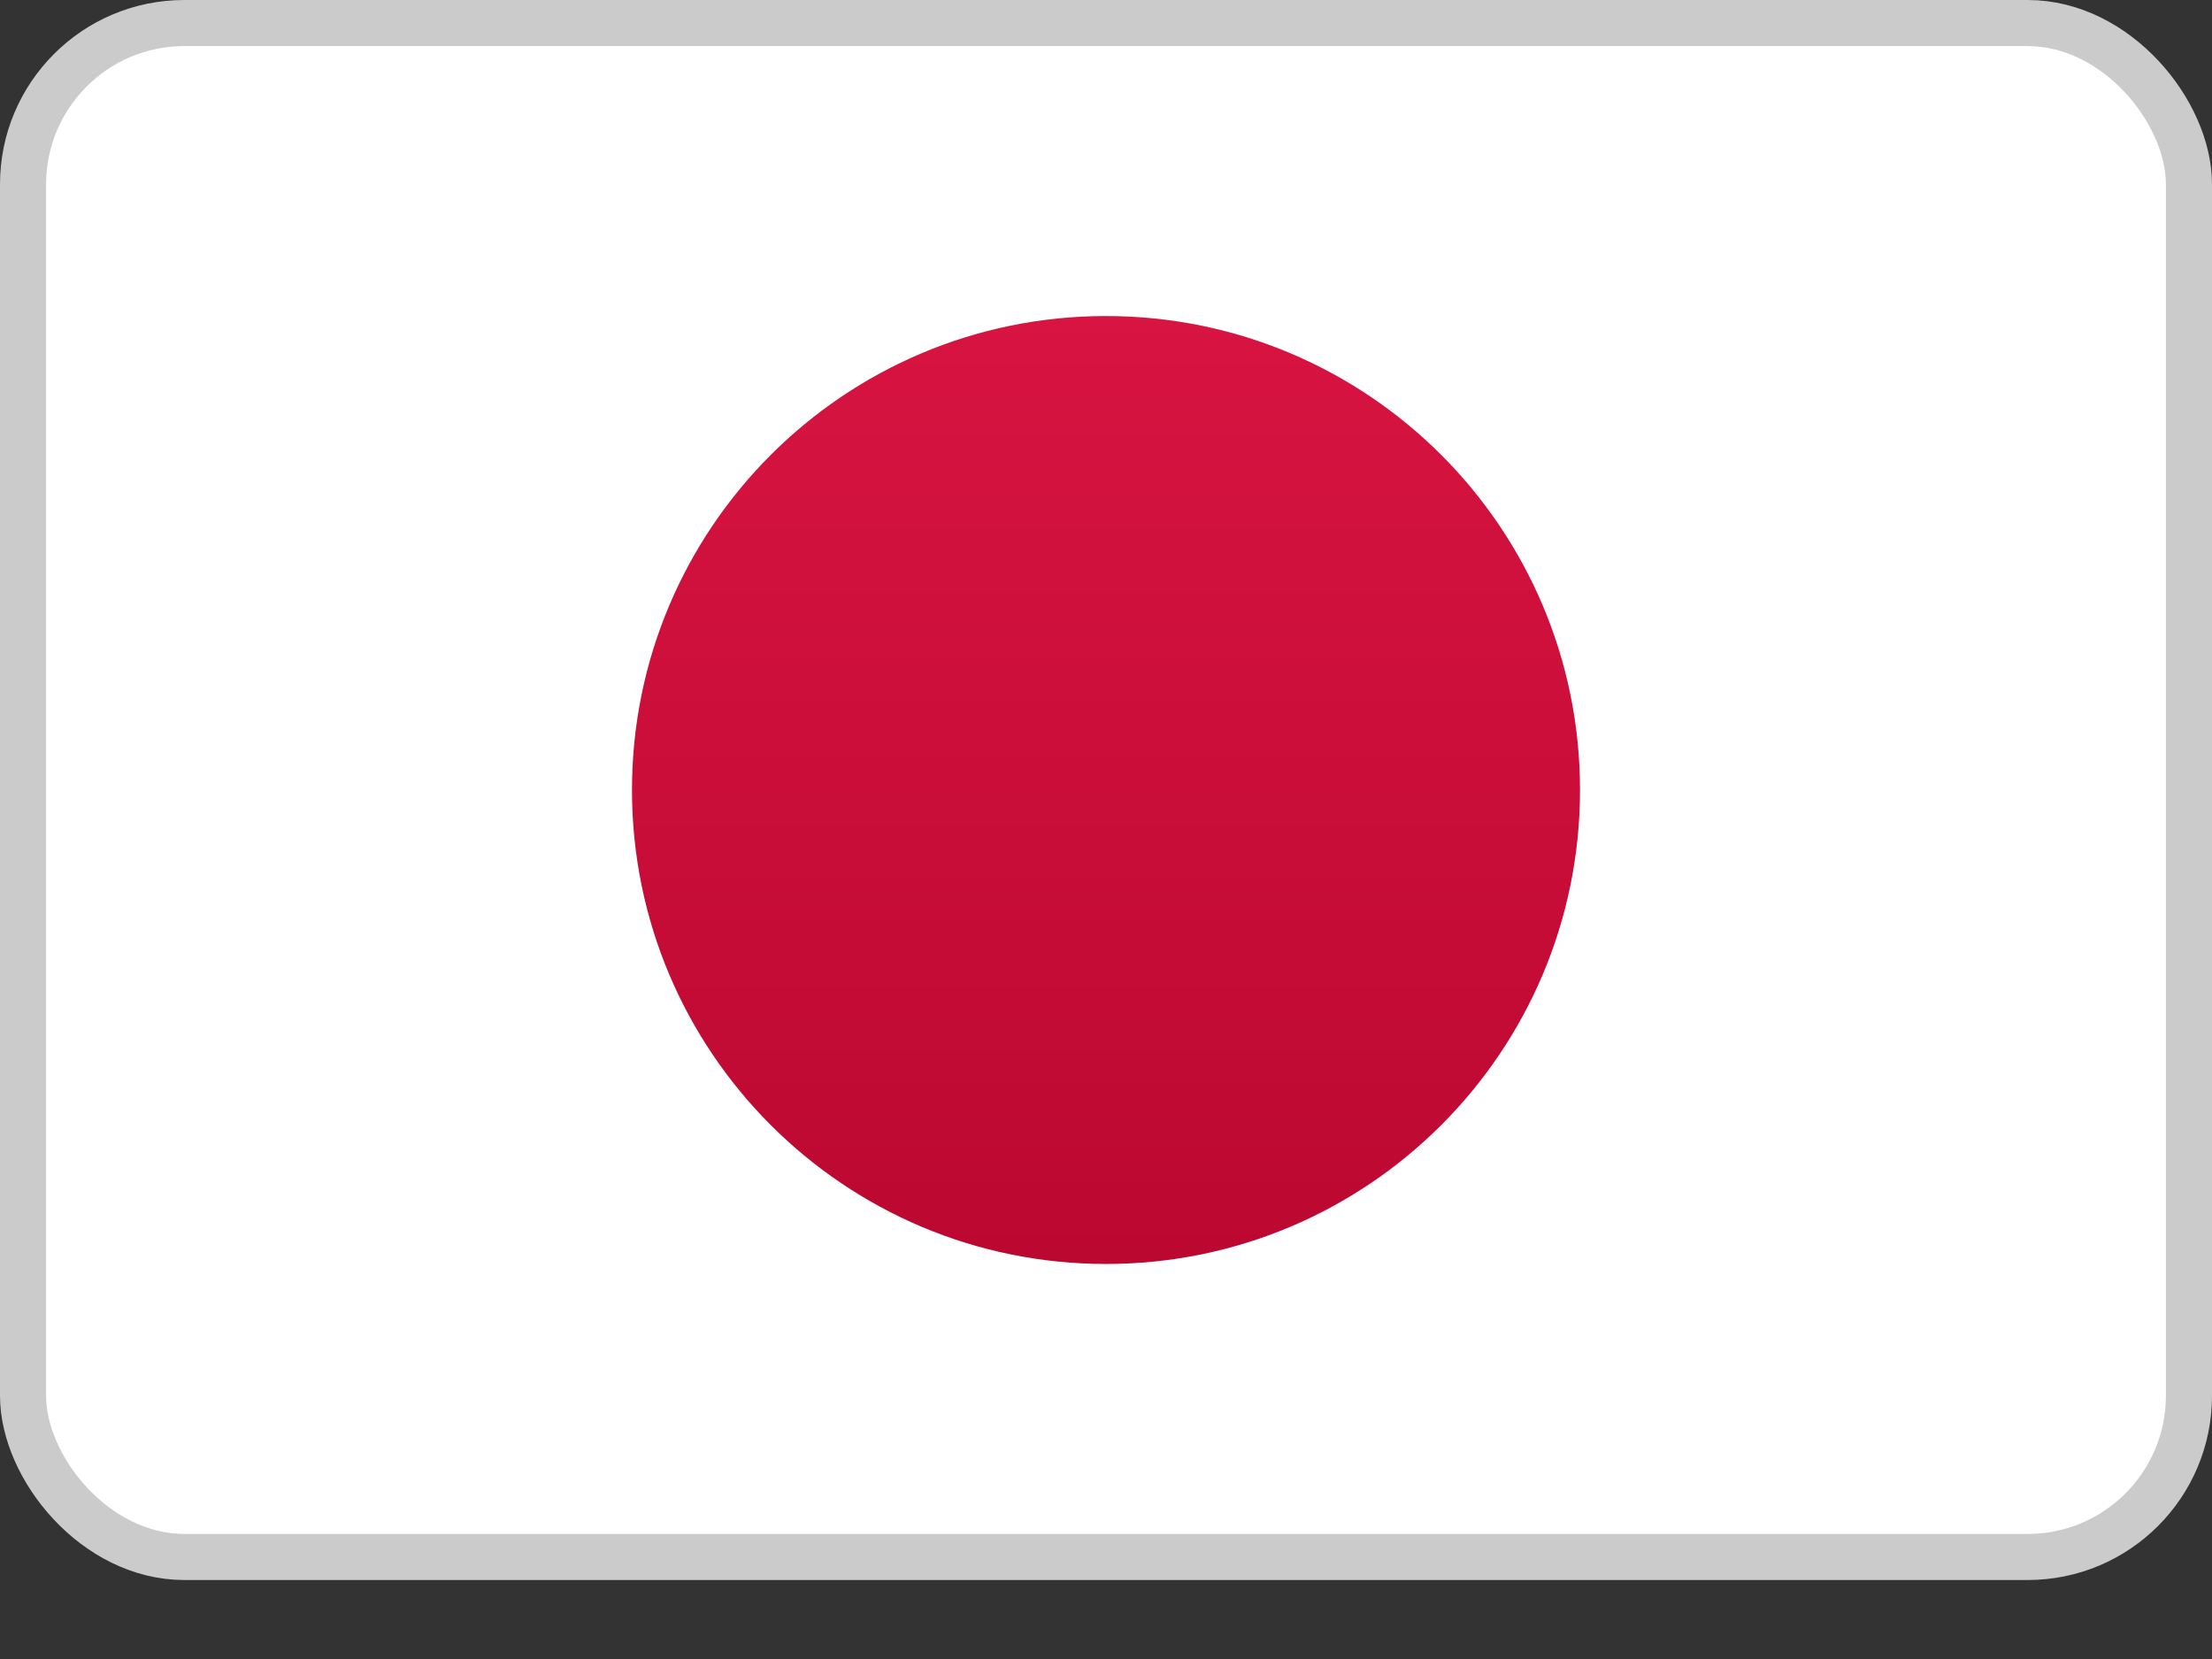<?xml version="1.0" encoding="UTF-8"?> <svg xmlns="http://www.w3.org/2000/svg" width="24" height="18" viewBox="0 0 24 18" fill="none"><rect x="0" y="0" width="24" height="18" fill="#333333" stroke="none"/><rect x="0.25" y="0.25" width="23.5" height="16.643" rx="1.75" fill="white" stroke="#CBCBCB" stroke-width="0.5"></rect><mask id="mask0_20_4609" style="mask-type:luminance" maskUnits="userSpaceOnUse" x="0" y="0" width="24" height="18"><rect x="0.25" y="0.25" width="23.5" height="16.643" rx="1.75" fill="white" stroke="white" stroke-width="0.5"></rect></mask><g mask="url(#mask0_20_4609)"><path fill-rule="evenodd" clip-rule="evenodd" d="M12 13.714C14.84 13.714 17.143 11.412 17.143 8.571C17.143 5.731 14.84 3.429 12 3.429C9.16 3.429 6.857 5.731 6.857 8.571C6.857 11.412 9.16 13.714 12 13.714Z" fill="url(#paint0_linear_20_4609)"></path></g><defs><linearGradient id="paint0_linear_20_4609" x1="6.857" y1="3.429" x2="6.857" y2="13.714" gradientUnits="userSpaceOnUse"><stop stop-color="#D81441"></stop><stop offset="1" stop-color="#BB0831"></stop></linearGradient></defs></svg> 